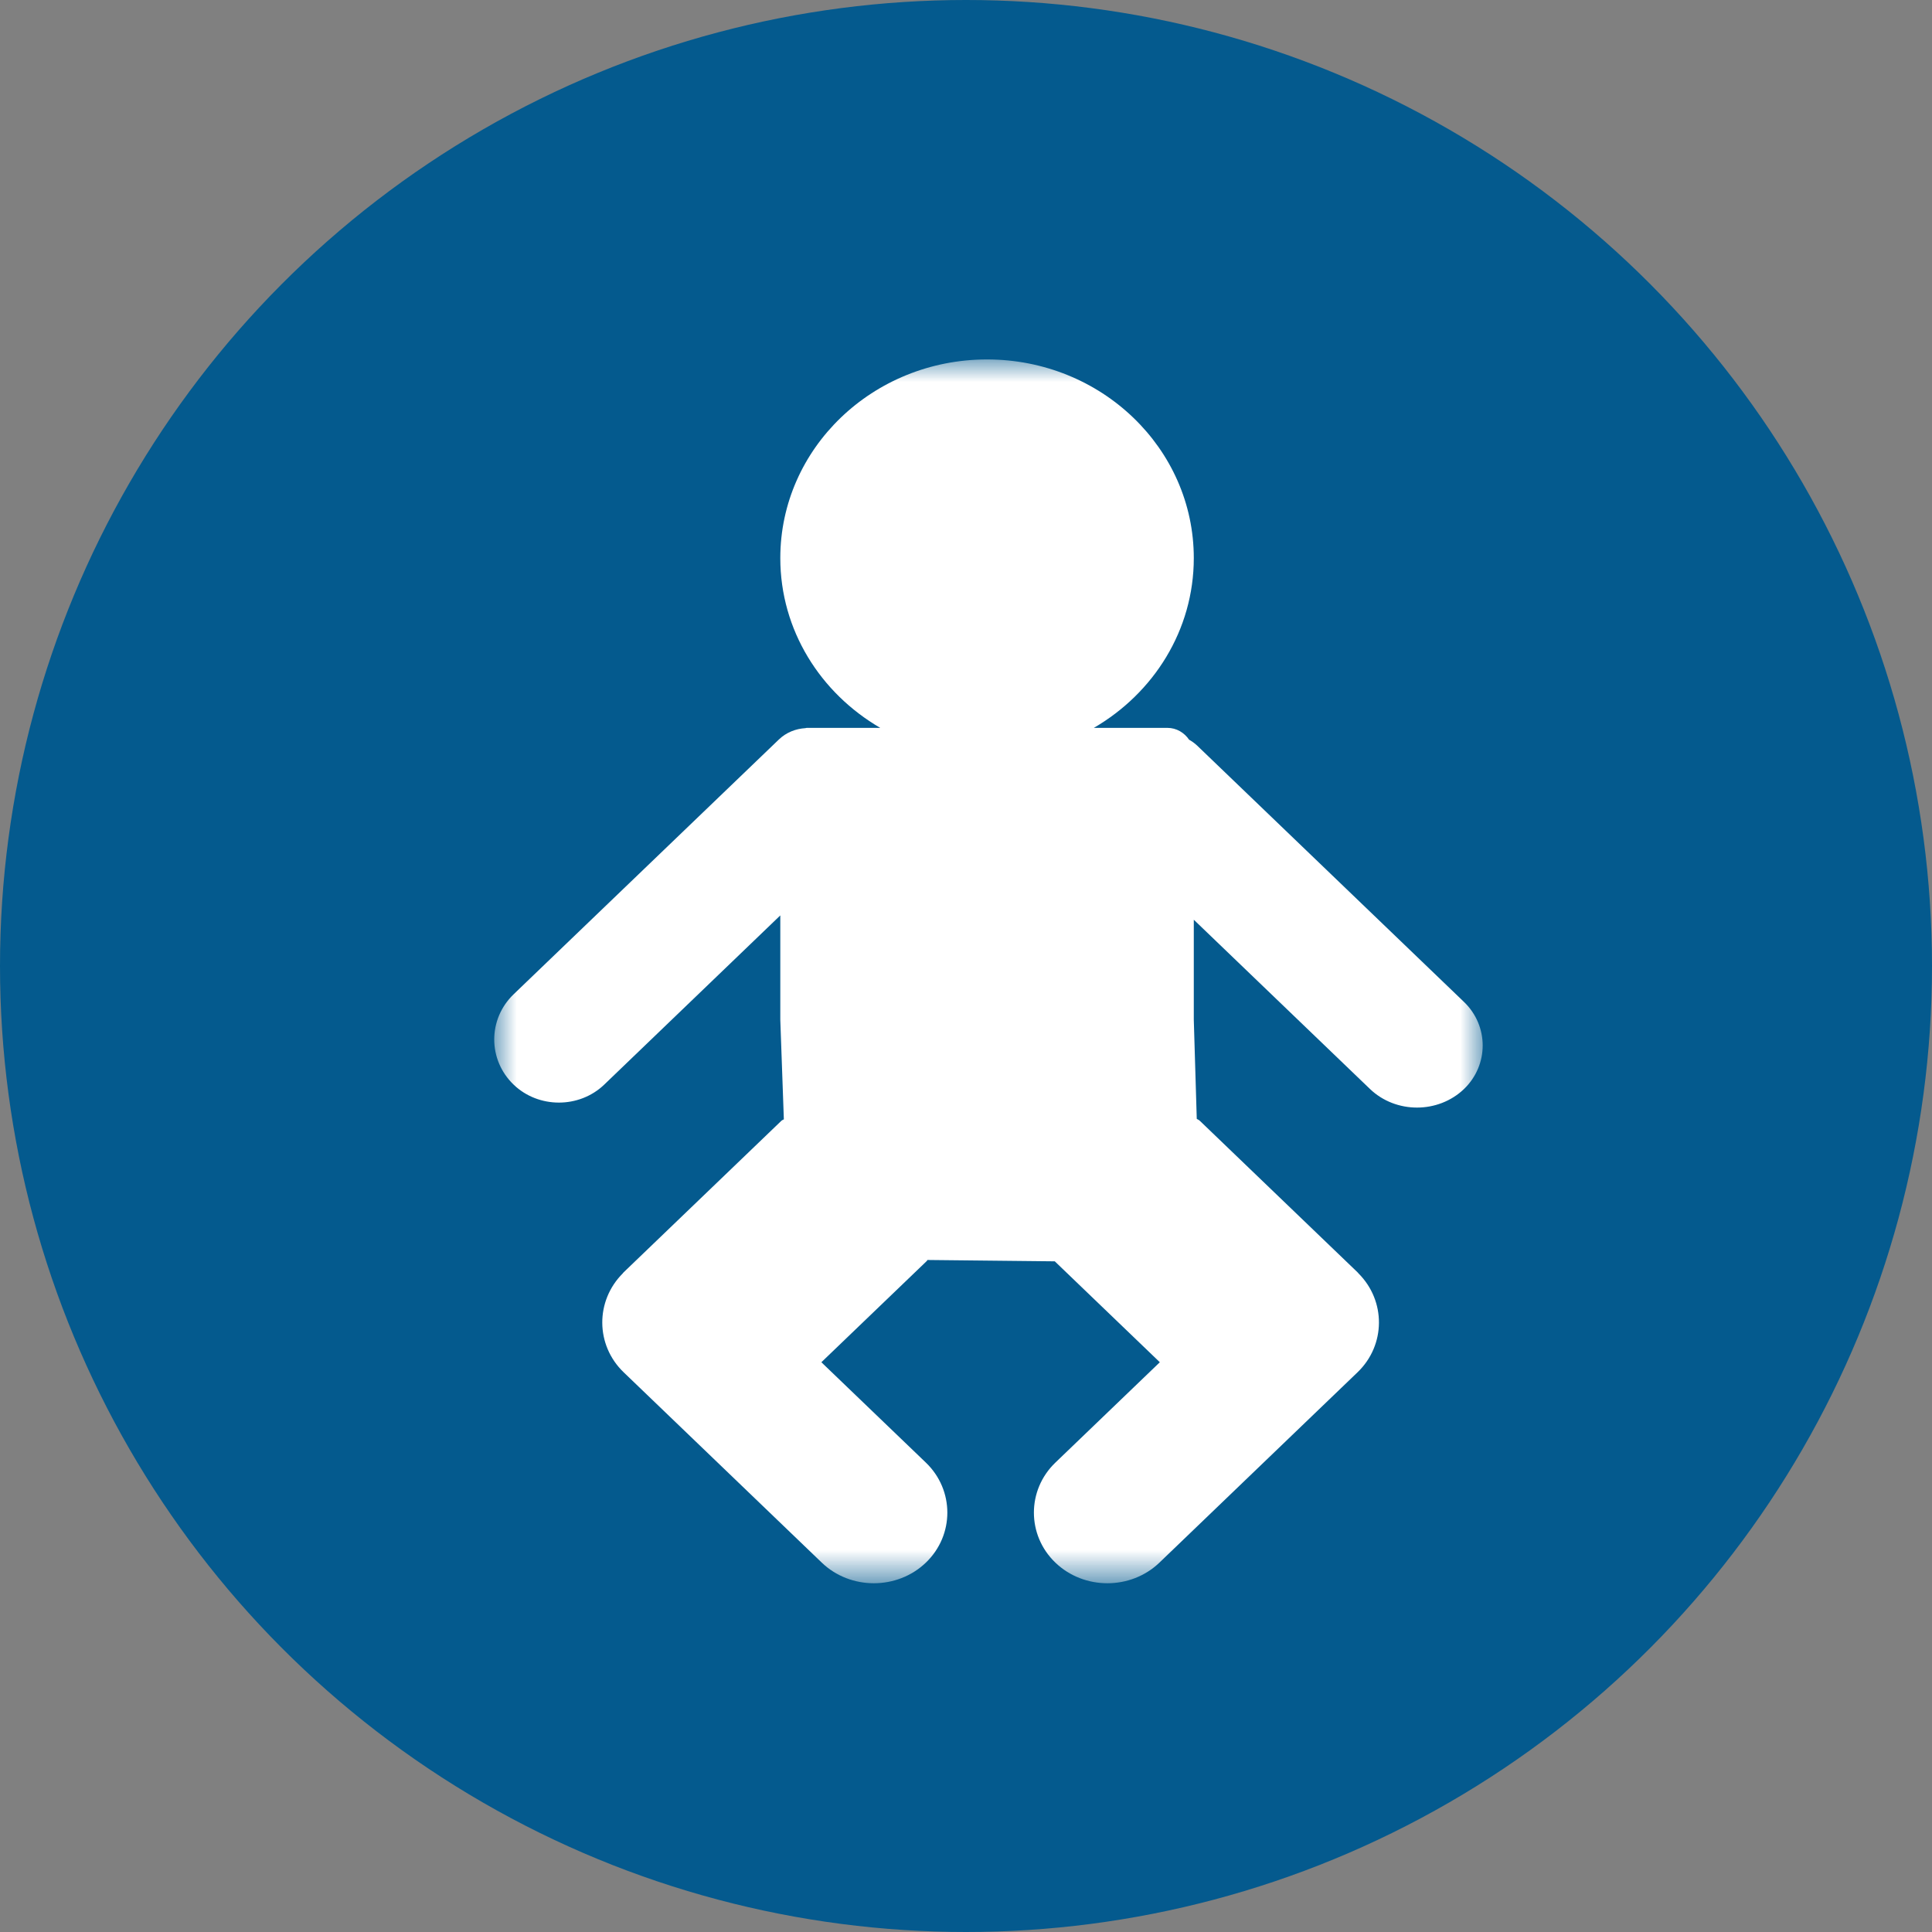<?xml version="1.0" encoding="UTF-8" standalone="no"?>
<svg width="43px" height="43px" viewBox="0 0 43 43" version="1.1" xmlns="http://www.w3.org/2000/svg" xmlns:xlink="http://www.w3.org/1999/xlink">
    <rect x="0" y="0" width="43" height="43" fill="#808080" stroke="none"/>
    <!-- Generator: Sketch 48.2 (47327) - http://www.bohemiancoding.com/sketch -->
    <title>Neonatology_icon Copy</title>
    <desc>Created with Sketch.</desc>
    <defs>
        <polygon id="path-1" points="0 0 22 0 22 27.238 0 27.238"></polygon>
    </defs>
    <g id="Symbols" stroke="none" stroke-width="1" fill="none" fill-rule="evenodd">
        <g id="Neonatology_icon-Copy">
            <g id="Group" fill="#045A8E">
                <g id="icon">
                    <circle id="blue_oval-" cx="21.5" cy="21.5" r="21.5"></circle>
                </g>
            </g>
            <g id="Page-1" transform="translate(11, 8)">
                <mask id="mask-2" fill="white">
                    <use xlink:href="#path-1"></use>
                </mask>
                <g id="Clip-2"></g>
                <path d="M21.585,14.301 L15.642,8.592 C15.588,8.541 15.528,8.499 15.465,8.463 C15.36,8.309 15.187,8.2 14.982,8.2 L13.345,8.2 C14.677,7.426 15.57,6.025 15.57,4.421 C15.57,1.979 13.51,0 10.968,0 C8.427,0 6.367,1.979 6.367,4.421 C6.367,6.025 7.26,7.426 8.592,8.2 L6.955,8.2 C6.945,8.2 6.937,8.205 6.927,8.206 C6.711,8.219 6.499,8.301 6.335,8.459 L0.432,14.129 C-0.144,14.683 -0.144,15.588 0.432,16.141 C0.986,16.673 1.892,16.673 2.447,16.141 L6.367,12.374 L6.367,14.7 L6.446,16.913 C6.424,16.924 6.403,16.933 6.386,16.95 L2.881,20.317 L2.881,20.318 L2.87,20.328 C2.867,20.331 2.865,20.336 2.863,20.339 C2.247,20.953 2.251,21.938 2.881,22.543 L7.29,26.779 C7.927,27.391 8.97,27.391 9.607,26.779 C10.244,26.167 10.244,25.165 9.607,24.553 L7.281,22.319 L9.628,20.065 C9.634,20.059 9.636,20.05 9.642,20.043 L12.476,20.073 L14.814,22.319 L12.489,24.553 C11.852,25.165 11.852,26.167 12.489,26.779 C13.126,27.391 14.168,27.391 14.805,26.779 L19.214,22.543 C19.844,21.938 19.849,20.953 19.233,20.339 C19.23,20.336 19.228,20.331 19.225,20.328 L19.214,20.318 C19.214,20.318 19.214,20.318 19.214,20.317 L15.709,16.95 C15.688,16.929 15.662,16.915 15.636,16.903 L15.57,14.7 L15.57,12.47 L19.491,16.237 C20.067,16.789 21.009,16.789 21.585,16.237 C22.138,15.704 22.138,14.833 21.585,14.301" id="Fill-1" fill="#FFFFFF" mask="url(#mask-2)"></path>
            </g>
        </g>
    </g>
</svg>